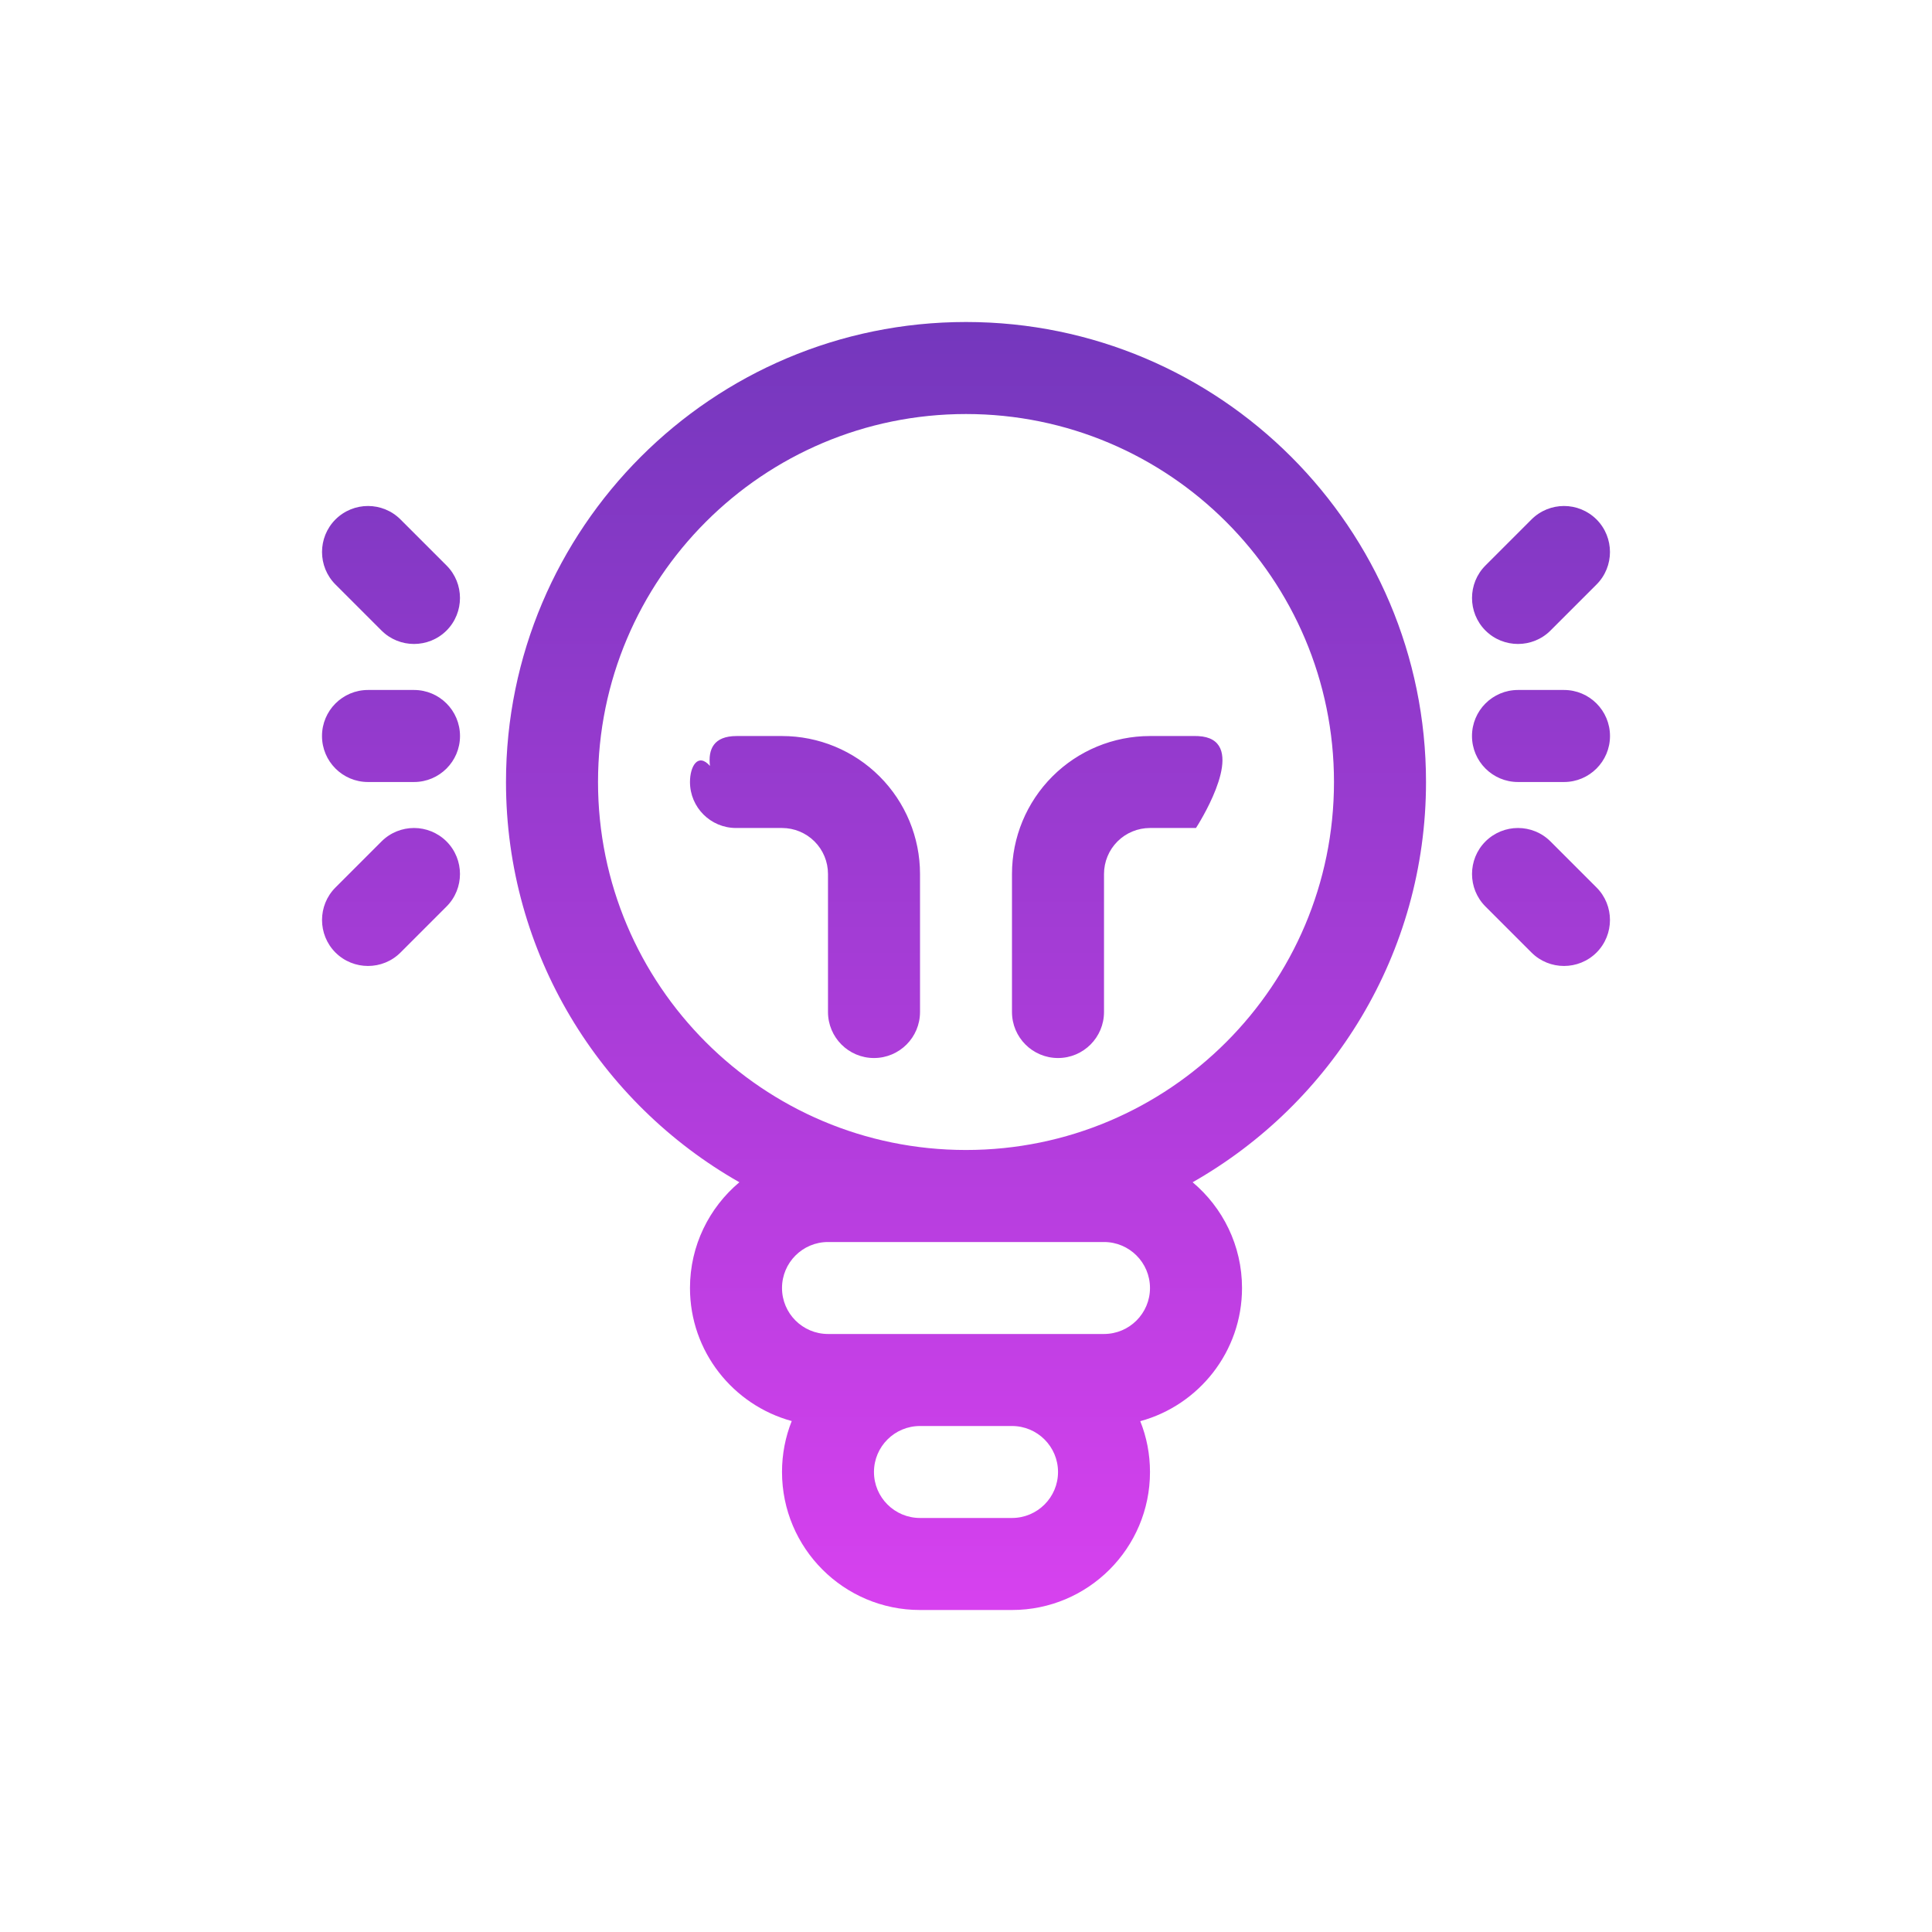 <svg width="30" height="30" viewBox="0 0 30 30" fill="none" xmlns="http://www.w3.org/2000/svg">
<path fill-rule="evenodd" clip-rule="evenodd" d="M15 5C11.058 5 7.857 8.201 7.857 12.143C7.857 14.806 9.319 17.13 11.481 18.358C11.013 18.751 10.714 19.341 10.714 20C10.714 20.987 11.385 21.818 12.294 22.066C12.196 22.311 12.143 22.578 12.143 22.857C12.143 24.04 13.103 25 14.286 25H15.714C16.897 25 17.857 24.04 17.857 22.857C17.857 22.579 17.804 22.312 17.706 22.068C18.616 21.82 19.286 20.988 19.286 20C19.286 19.341 18.987 18.751 18.519 18.358C20.681 17.13 22.143 14.806 22.143 12.143C22.143 8.201 18.942 5 15 5ZM15 6.429C18.154 6.429 20.714 8.989 20.714 12.143C20.714 15.297 18.154 17.857 15 17.857C11.846 17.857 9.286 15.297 9.286 12.143C9.286 8.989 11.846 6.429 15 6.429ZM5.714 7.857C5.531 7.857 5.349 7.927 5.209 8.066C4.931 8.345 4.931 8.798 5.209 9.076L5.924 9.791C6.202 10.069 6.655 10.069 6.934 9.791C7.212 9.512 7.212 9.059 6.934 8.781L6.219 8.066C6.08 7.927 5.897 7.857 5.714 7.857ZM24.286 7.857C24.103 7.857 23.92 7.927 23.781 8.066L23.066 8.781C22.788 9.059 22.788 9.512 23.066 9.791C23.345 10.069 23.798 10.069 24.076 9.791L24.791 9.076C25.069 8.798 25.069 8.345 24.791 8.066C24.651 7.927 24.469 7.857 24.286 7.857ZM5.714 10.714C5.32 10.714 5 11.034 5 11.429C5 11.823 5.32 12.143 5.714 12.143H6.429C6.823 12.143 7.143 11.823 7.143 11.429C7.143 11.034 6.823 10.714 6.429 10.714H5.714ZM23.571 10.714C23.177 10.714 22.857 11.034 22.857 11.429C22.857 11.823 23.177 12.143 23.571 12.143H24.286C24.68 12.143 25 11.823 25 11.429C25 11.034 24.68 10.714 24.286 10.714H23.571ZM11.439 11.429C11.08 11.429 10.994 11.636 11.024 11.893C10.838 11.683 10.714 11.899 10.714 12.143C10.714 12.537 11.034 12.857 11.429 12.857H12.143C12.332 12.857 12.514 12.932 12.648 13.066C12.782 13.2 12.857 13.382 12.857 13.571V15.714C12.857 16.109 13.177 16.429 13.571 16.429C13.966 16.429 14.286 16.109 14.286 15.714V13.571C14.286 13.003 14.06 12.458 13.658 12.056C13.256 11.654 12.711 11.429 12.143 11.429H11.439ZM17.857 11.429C17.289 11.429 16.744 11.654 16.342 12.056C15.94 12.458 15.714 13.003 15.714 13.571V15.714C15.714 16.109 16.034 16.429 16.429 16.429C16.823 16.429 17.143 16.109 17.143 15.714V13.571C17.143 13.382 17.218 13.2 17.352 13.066C17.486 12.932 17.668 12.857 17.857 12.857H18.571L18.609 12.796C18.772 12.527 19.363 11.468 18.605 11.43L18.561 11.429H17.857ZM6.429 12.857C6.246 12.857 6.063 12.927 5.924 13.066L5.209 13.781C4.931 14.059 4.931 14.512 5.209 14.791C5.488 15.069 5.941 15.069 6.219 14.791L6.934 14.076C7.212 13.798 7.212 13.345 6.934 13.066C6.794 12.927 6.611 12.857 6.429 12.857ZM23.571 12.857C23.389 12.857 23.206 12.927 23.066 13.066C22.788 13.345 22.788 13.798 23.066 14.076L23.781 14.791C24.059 15.069 24.512 15.069 24.791 14.791C25.069 14.512 25.069 14.059 24.791 13.781L24.076 13.066C23.937 12.927 23.754 12.857 23.571 12.857ZM12.857 19.286H17.143C17.537 19.286 17.857 19.606 17.857 20C17.857 20.394 17.537 20.714 17.143 20.714H12.857C12.463 20.714 12.143 20.394 12.143 20C12.143 19.606 12.463 19.286 12.857 19.286ZM14.286 22.143H15.714C16.109 22.143 16.429 22.463 16.429 22.857C16.429 23.251 16.109 23.571 15.714 23.571H14.286C13.891 23.571 13.571 23.251 13.571 22.857C13.571 22.463 13.891 22.143 14.286 22.143Z" fill="url(#paint0_linear_126_27234)"/>
<defs>
<linearGradient id="paint0_linear_126_27234" x1="15" y1="5" x2="15" y2="25" gradientUnits="userSpaceOnUse">
<stop stop-color="#7437BD"/>
<stop offset="1" stop-color="#D741EF"/>
</linearGradient>
</defs>
</svg>
